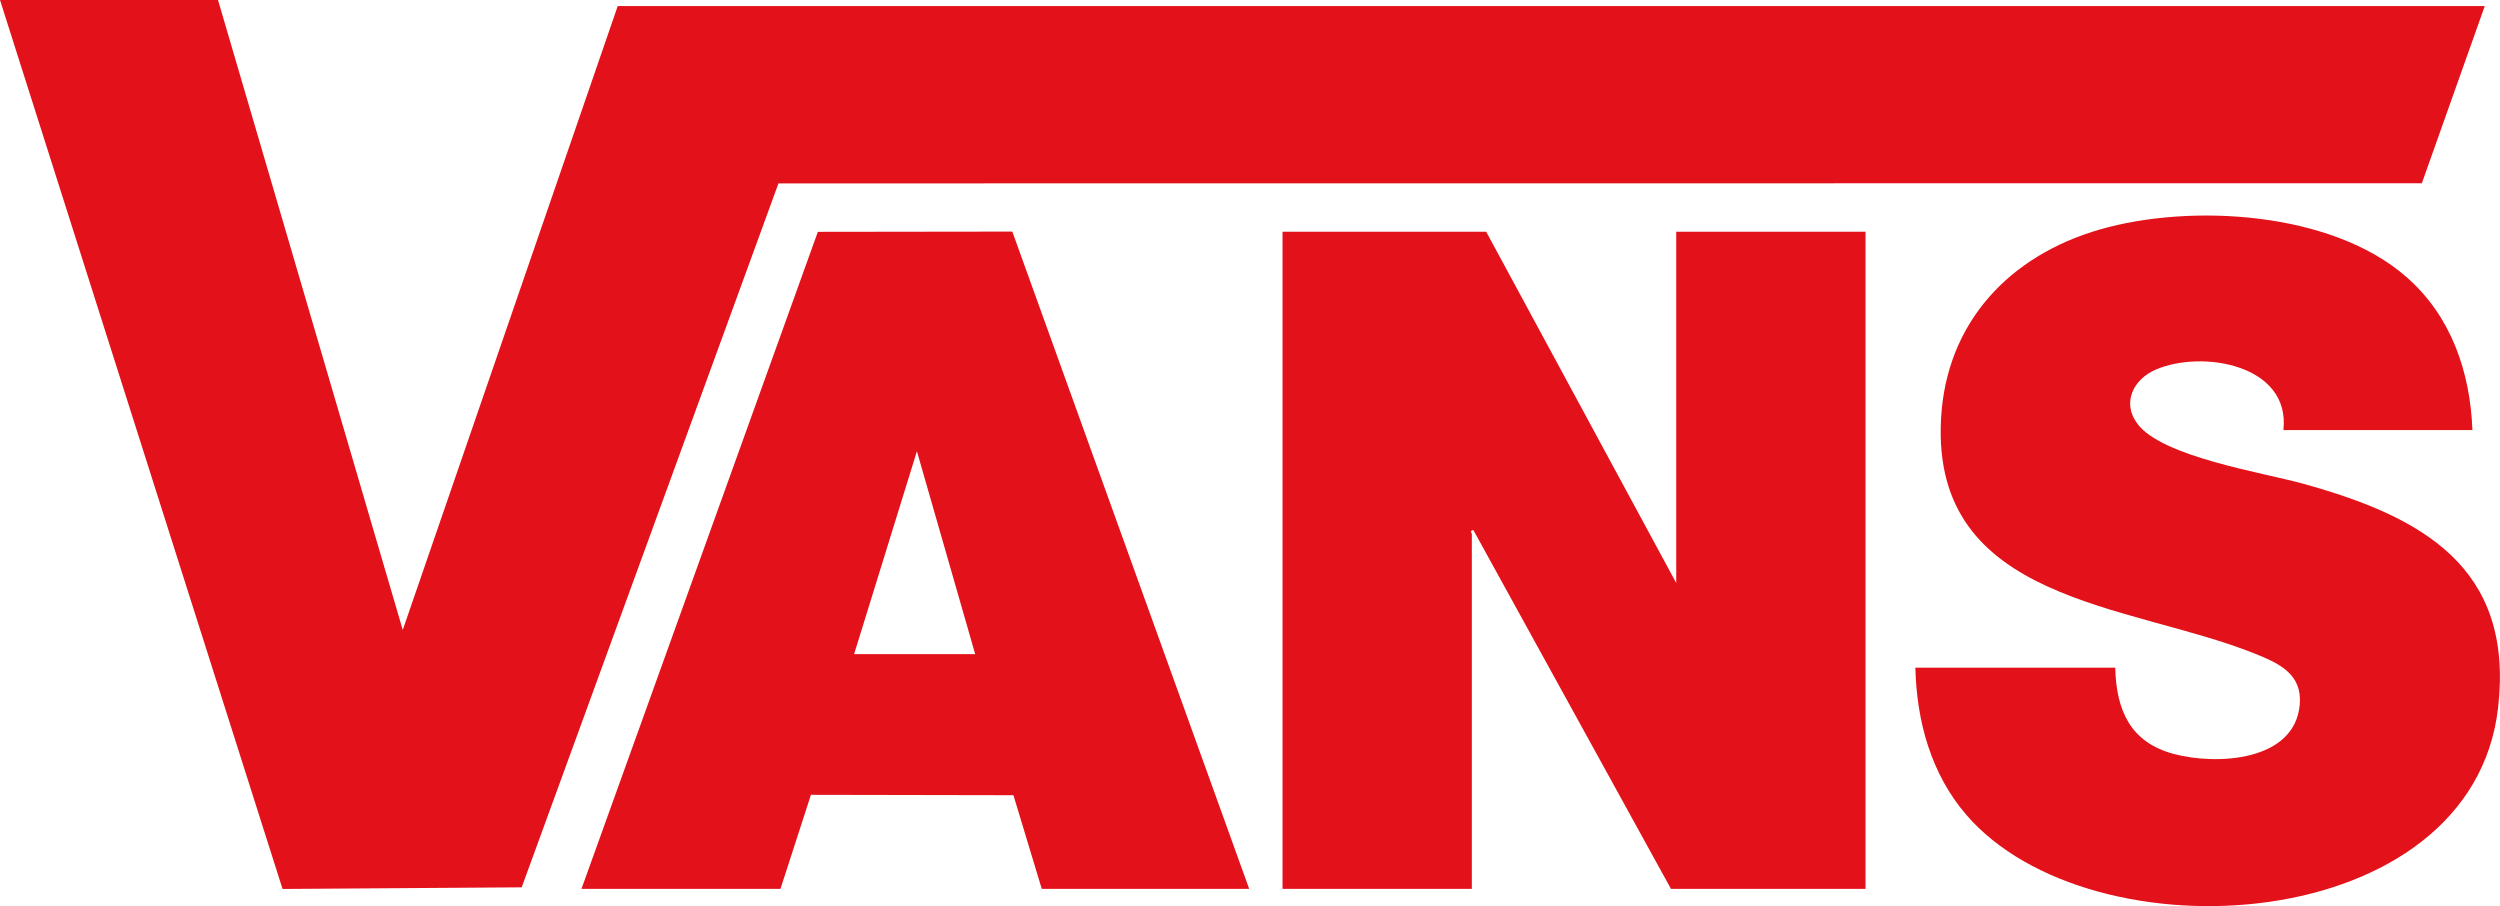<?xml version="1.0" encoding="UTF-8"?>
<svg id="Layer_1" xmlns="http://www.w3.org/2000/svg" version="1.1" viewBox="0 0 198.63 72">
  <!-- Generator: Adobe Illustrator 29.1.0, SVG Export Plug-In . SVG Version: 2.1.0 Build 142)  -->
  <defs>
    <style>
      .st0 {
        fill: #e31119;
      }
    </style>
  </defs>
  <polygon class="st0" points="17.32 0 32 50.05 49.08 .48 197.42 .48 192.42 14.56 61.85 14.57 41.45 70.5 22.45 70.63 0 0 17.32 0"/>
  <path class="st0" d="M133.18,46.32v-27.91h15.04v52.21h-15.46l-15.7-28.51c-.34.09-.12.23-.12.3v28.21h-15.04V18.41h16.18l15.1,27.91Z"/>
  <path class="st0" d="M196.46,34.17h-15.04c.58-5.2-6.47-6.4-10.15-4.8-1.76.76-2.71,2.62-1.45,4.3,1.96,2.63,9.9,3.86,13.16,4.76,9.39,2.6,16.78,6.59,15.5,17.79-2.08,18.22-32.3,20.1-42.27,8.5-2.79-3.25-3.93-7.43-4.03-11.67h15.88c.08,3.38,1.2,5.93,4.64,6.85s9.62.59,10.02-3.91c.22-2.45-1.67-3.3-3.6-4.07-9.91-3.98-25.69-4.02-24.9-18.65.42-7.68,5.45-12.97,12.63-15.04s18.38-1.46,24.36,3.79c3.54,3.1,5.05,7.52,5.23,12.15Z"/>
  <path class="st0" d="M46.2,70.62l18.78-52.2,15.45-.02,18.82,52.22h-16.48l-2.25-7.44-16.09-.03-2.42,7.47h-15.82ZM77.48,51.97l-4.63-16.12-4.99,16.12h9.62Z"/>
</svg>